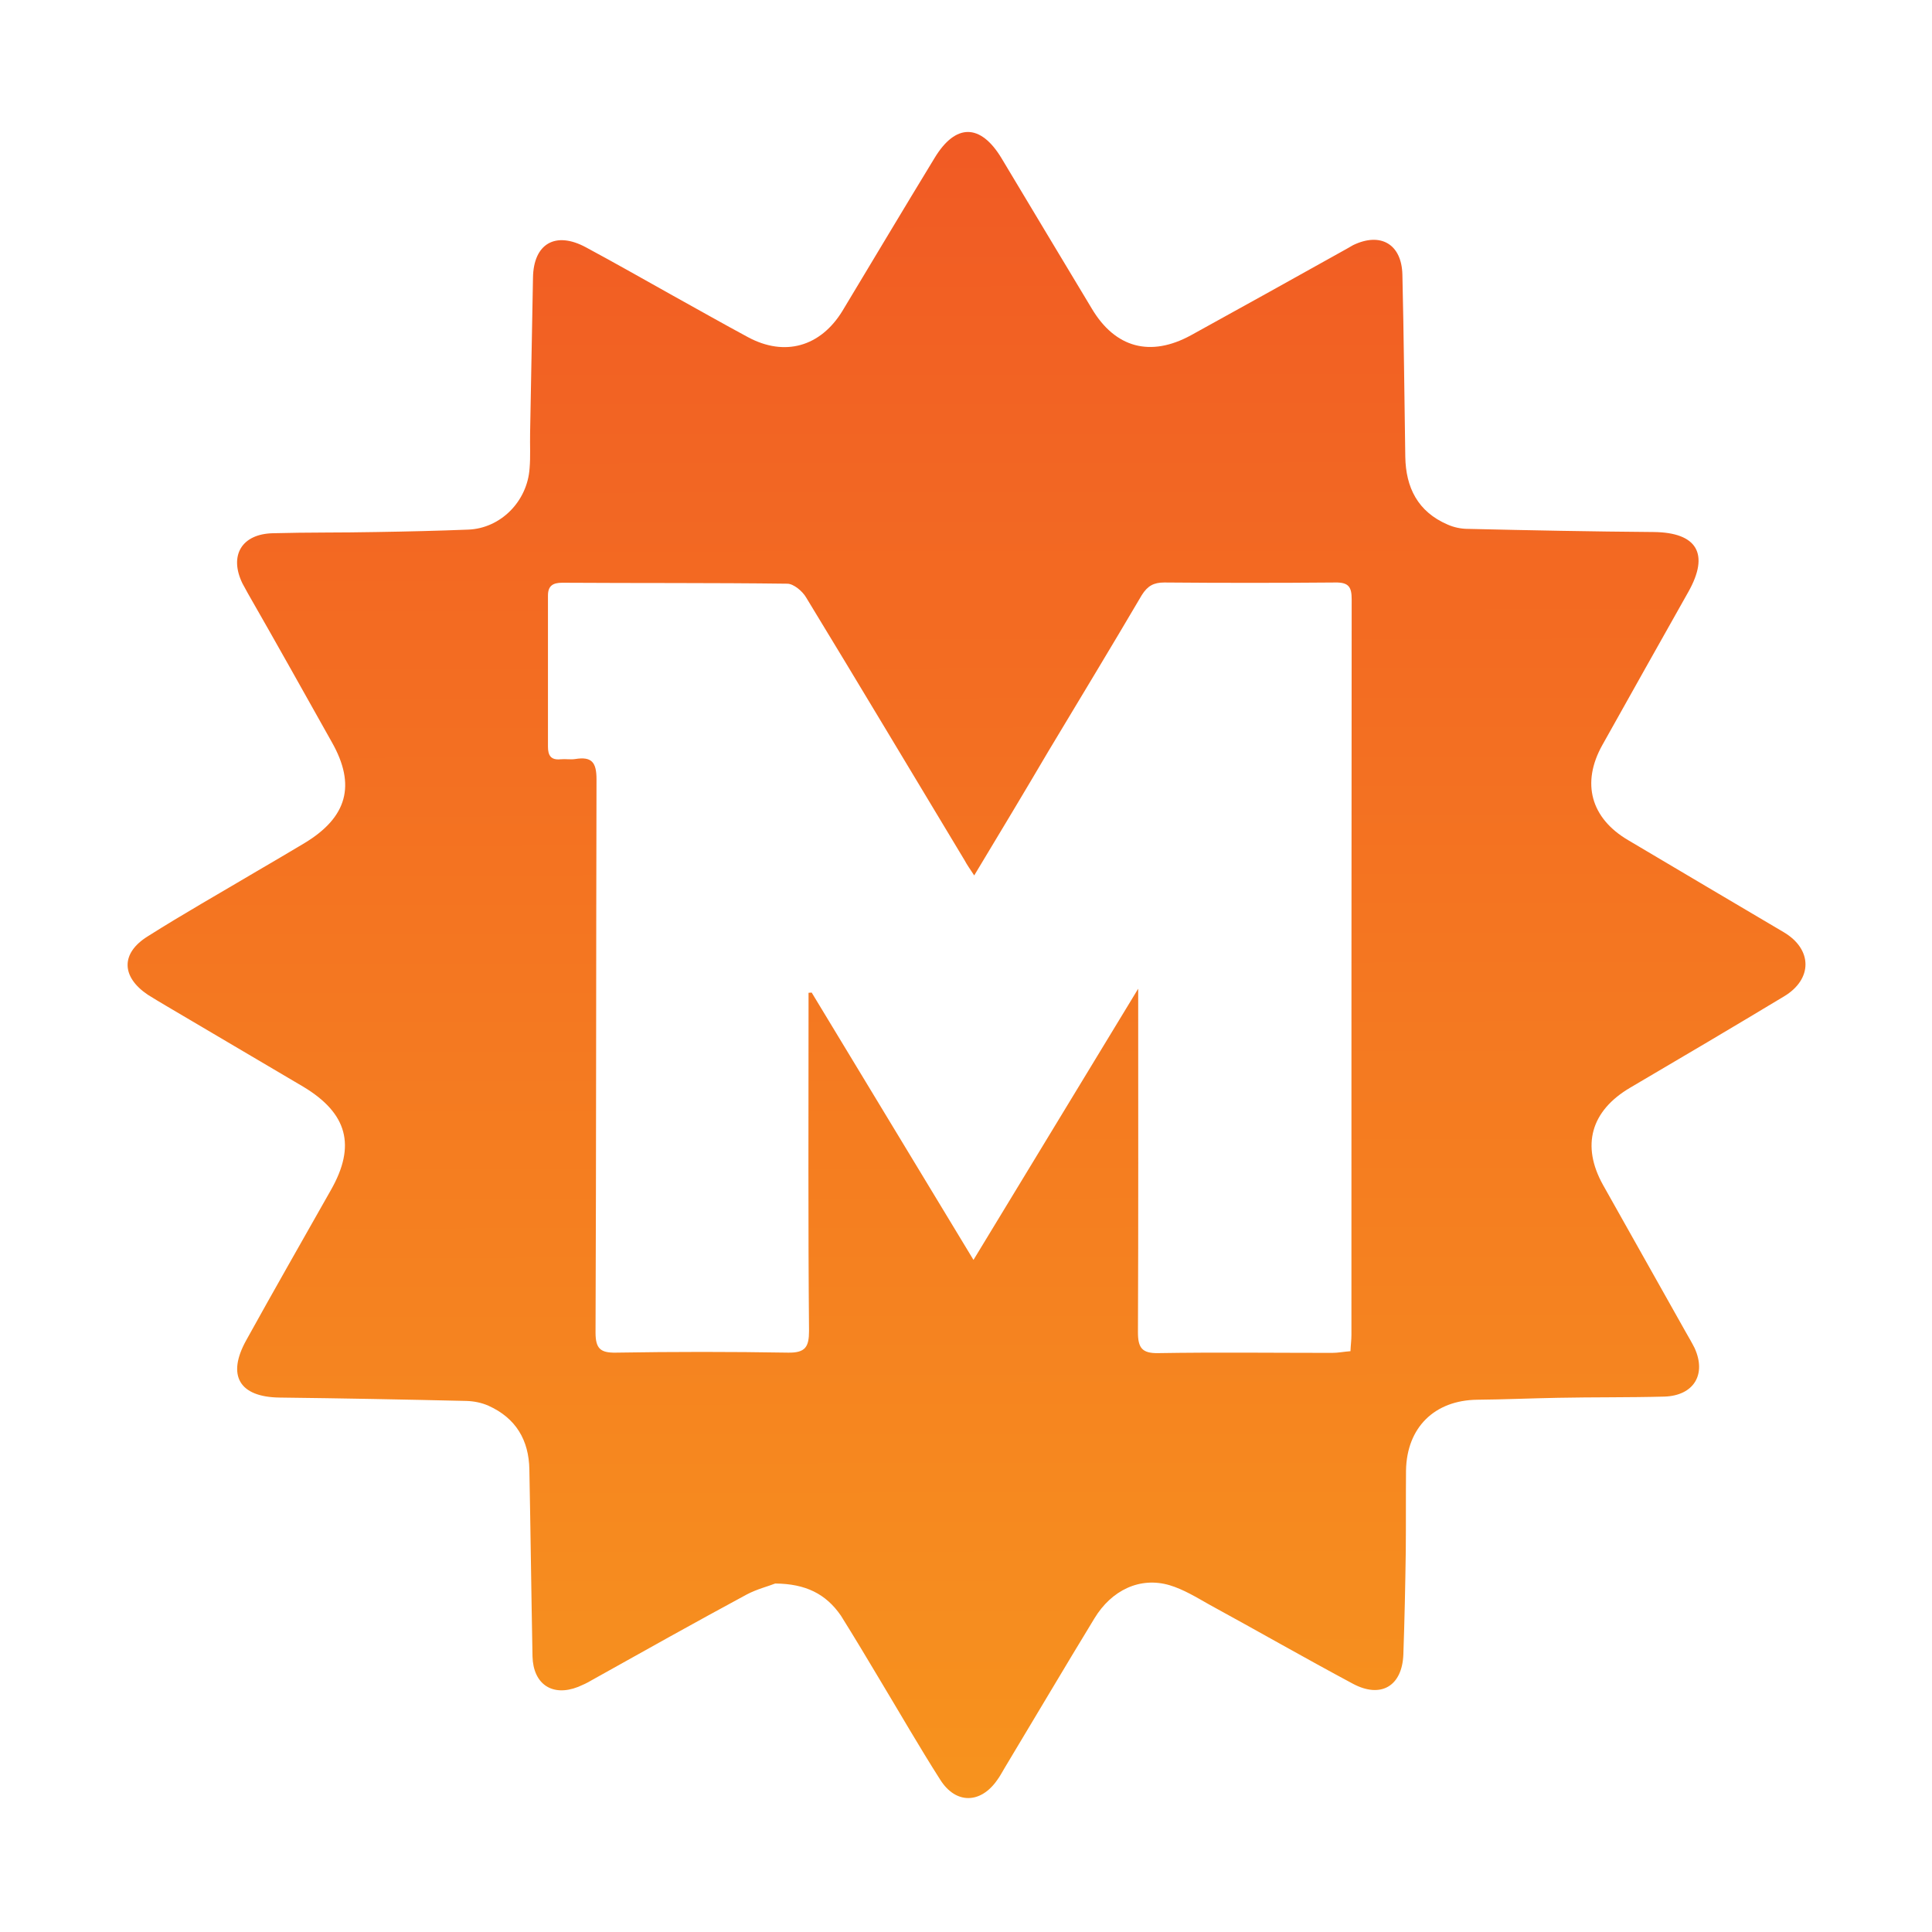 <?xml version="1.0" encoding="utf-8"?>
<!-- Generator: Adobe Illustrator 26.3.1, SVG Export Plug-In . SVG Version: 6.00 Build 0)  -->
<svg version="1.1" id="Layer_1" xmlns="http://www.w3.org/2000/svg" xmlns:xlink="http://www.w3.org/1999/xlink" x="0px" y="0px"
	 viewBox="0 0 800 800" style="enable-background:new 0 0 800 800;" xml:space="preserve">
<style type="text/css">
	.st0{fill:url(#SVGID_1_);}
</style>
<linearGradient id="SVGID_1_" gradientUnits="userSpaceOnUse" x1="400.569" y1="787.954" x2="399.766" y2="93.568" gradientTransform="matrix(1 0 0 1 0 -42)">
	<stop  offset="0" style="stop-color:#F7931E"/>
	<stop  offset="1" style="stop-color:#F15A24"/>
</linearGradient>
<path class="st0" d="M321,655.7c-2.7,1.1-7.6,2.3-11.9,4.6c-21.5,11.6-42.9,23.6-64.2,35.5c-1.8,1.1-3.6,1.9-5.5,2.7
	c-10.7,4.2-18.6-1.1-18.9-12.6c-0.5-25.8-0.8-51.7-1.3-77.4c-0.2-12.2-5.6-21.3-16.9-26.4c-2.9-1.3-6.1-1.9-9.1-2
	c-25.8-0.6-51.7-1.1-77.4-1.4c-16.7-0.2-22-9.1-13.8-23.8c11.5-20.8,23.3-41.4,35-62.1c10.5-18.4,6.9-31.8-11.4-42.8
	c-18.9-11.2-37.9-22.3-56.8-33.5c-2.5-1.5-5.1-3-7.6-4.6c-11-7.4-11.3-17.2,0-24.2c14.7-9.3,29.9-17.9,44.9-26.8
	c6.7-3.9,13.3-7.8,20-11.8c17.7-10.7,21.4-24,11.3-41.8c-11.5-20.5-23-41.1-34.7-61.5c-0.8-1.4-1.5-2.7-2.3-4.2
	c-5.6-11.5-0.4-20.5,12.6-20.8c14.3-0.4,28.6-0.2,42.9-0.5c12.7-0.2,25.4-0.5,38-1c13.3-0.5,24.5-11.6,25.4-25.5
	c0.4-4.8,0.1-9.5,0.2-14.3c0.4-21.5,0.8-43,1.2-64.5c0.2-14.1,9.3-19.4,21.9-12.6c12.1,6.5,24.2,13.4,36.2,20.1
	c10.3,5.7,20.5,11.5,30.9,17.1c15.2,8.2,30,4,39.1-10.8c12.7-21.1,25.4-42.4,38.2-63.4c8.7-14.4,19-14.3,27.7,0.1
	c12.5,20.8,24.9,41.6,37.4,62.3c9.7,16.3,24.3,20.2,41.1,11c20.7-11.4,41.2-22.8,61.8-34.3c1.8-1,3.6-2,5.3-3
	c11.4-5.5,20.1-0.4,20.4,12.2c0.6,25.2,0.8,50.2,1.2,75.4c0.2,12.8,5.2,22.8,17.5,28.1c2.7,1.2,5.6,1.8,8.6,1.8
	c25.7,0.6,51.2,1.1,76.8,1.3c17.9,0.2,23.2,9,14.3,24.8c-11.9,21.1-23.8,42.3-35.6,63.4c-8.8,15.7-4.8,30.3,10.7,39.4
	c21.4,12.7,42.9,25.4,64.4,38.1c12,7.1,12,19.5,0.1,26.6c-21.1,12.7-42.4,25.3-63.7,37.8c-16.3,9.6-20.3,24-11.2,40.3
	c11.4,20.3,22.8,40.6,34.3,61c1.2,2.1,2.5,4.3,3.6,6.5c5,11-0.4,19.7-12.5,20.1c-14.7,0.4-29.6,0.2-44.2,0.5
	c-11,0.2-22.2,0.7-33.3,0.8c-17.7,0.2-29.2,11.5-29.5,29.3c-0.1,11,0,22.2-0.1,33.4c-0.2,14.3-0.5,28.5-1,42.8
	c-0.5,13.1-9.3,18.3-20.9,12.1c-20-10.7-39.7-22-59.5-32.8c-5.3-3-10.7-6.3-16.4-8c-12.2-3.6-24,2-31.1,13.7
	c-12.5,20.5-24.7,41.2-37.1,61.8c-1.1,1.8-2,3.6-3.2,5.2c-6.9,9.9-17.2,10-23.6-0.2c-8.6-13.5-16.6-27.4-24.9-41.2
	c-5.3-8.9-10.7-17.9-16.2-26.7C342,660,333.6,655.8,321,655.7z M403.4,362.5c-1.7-2.6-3-4.4-4-6.3c-21.9-36.3-43.6-72.7-65.6-108.8
	c-1.5-2.6-5.2-5.7-7.8-5.7c-31.1-0.4-62.1-0.2-93.2-0.4c-3.9,0-5.9,1.3-5.9,5.3c0,20.8,0,41.7,0,62.6c0,3.6,1.2,5.6,5.2,5.2
	c2-0.2,4.2,0.2,6.1-0.1c6.8-1.1,8.8,1.3,8.8,8.4c-0.2,76.4-0.1,152.7-0.4,229.1c0,6.7,2.1,8.4,8.4,8.3c23.8-0.4,47.6-0.4,71.4,0
	c7.1,0.1,8.6-2.4,8.6-9c-0.4-44.4-0.2-88.8-0.2-133.2c0-2.3,0-4.5,0-6.8l1.3-0.1l67,110.7l68.2-112.3c0,48.9,0.1,95.6-0.1,142.3
	c0,6.4,1.7,8.7,8.3,8.6c24-0.4,48.1-0.1,72.1-0.1c2.4,0,4.9-0.5,7.6-0.7c0.1-2.6,0.4-4.6,0.4-6.7c0-101.5,0-203.1,0.1-304.6
	c0-5.1-1.2-7.1-6.8-7c-23.6,0.2-47.1,0.2-70.8,0c-4.4,0-6.9,1.4-9.3,5.2c-12.7,21.6-25.8,43.2-38.7,64.7
	C424.1,328.1,414,344.9,403.4,362.5z"/>
</svg>
